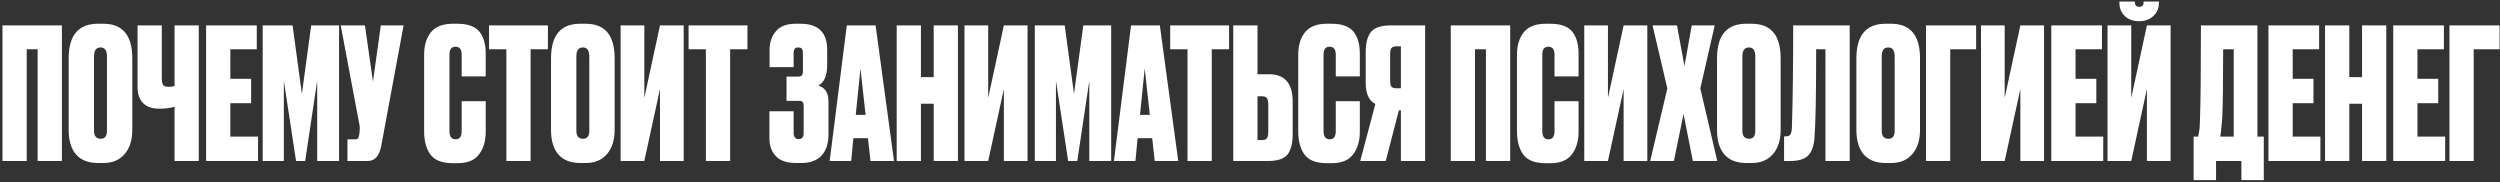 <?xml version="1.0" encoding="UTF-8"?> <svg xmlns="http://www.w3.org/2000/svg" width="823" height="60" viewBox="0 0 823 60" fill="none"><rect x="0" y="0" width="823" height="60" fill="#333333" stroke="none"/><path d="M0.814 53V8.36H20.374V53H12.394V16.22H8.794V53H0.814ZM43.549 19.16V42.8C43.549 46.12 42.709 48.76 41.029 50.72C39.349 52.68 37.029 53.66 34.069 53.66H32.269C29.109 53.66 26.709 52.74 25.069 50.9C23.429 49.02 22.609 46.32 22.609 42.8V19.22C22.609 11.62 25.809 7.82 32.209 7.82H34.009C40.369 7.82 43.549 11.6 43.549 19.16ZM35.209 43.04V18.56C35.209 16.6 34.509 15.62 33.109 15.62C31.669 15.62 30.949 16.6 30.949 18.56V43.04C30.949 44.8 31.689 45.68 33.169 45.68C34.529 45.68 35.209 44.8 35.209 43.04ZM57.461 53V35.12C56.141 35.56 54.541 35.78 52.661 35.78H52.481C50.041 35.78 48.221 35.14 47.021 33.86C45.861 32.58 45.281 30.84 45.281 28.64V8.36H53.261V25.7C53.261 26.86 53.421 27.64 53.741 28.04C54.101 28.4 54.701 28.58 55.541 28.58H55.661C56.381 28.58 56.981 28.48 57.461 28.28V8.36H65.441V53H57.461ZM67.848 8.36H84.528V16.22H75.828V25.94H82.668V33.98H75.828V44.96H84.948V53H67.848V8.36ZM86.481 53V8.36H96.321L99.381 30.92L102.441 8.36H111.621V53H104.421V26.6L100.461 53H97.461L93.441 26.6V53H86.481ZM132.863 8.36L125.483 48.14C124.843 51.38 123.363 53 121.043 53H114.383V45.86H116.963C117.443 45.86 117.743 45.76 117.863 45.56C118.023 45.32 118.163 44.88 118.283 44.24L118.403 42.98C118.483 42.3 118.463 41.7 118.343 41.18L112.163 8.36H120.143L122.783 26.9L125.363 8.36H132.863ZM151.981 43.16V33.32H159.901V43.4C159.901 46.4 159.161 48.88 157.681 50.84C156.241 52.76 153.901 53.72 150.661 53.72H149.041C145.521 53.72 143.061 52.76 141.661 50.84C140.301 48.92 139.621 46.36 139.621 43.16V17.96C139.621 14.96 140.361 12.52 141.841 10.64C143.361 8.76 145.761 7.82 149.041 7.82H150.661C152.501 7.82 154.041 8.08 155.281 8.6C156.561 9.12 157.521 9.88 158.161 10.88C158.801 11.84 159.241 12.86 159.481 13.94C159.761 15.02 159.901 16.26 159.901 17.66V25.16H151.981V17.96C151.981 16.24 151.301 15.38 149.941 15.38C148.621 15.38 147.961 16.24 147.961 17.96V43.16C147.961 44.96 148.641 45.86 150.001 45.86C151.321 45.86 151.981 44.96 151.981 43.16ZM160.994 8.36H180.374V16.22H174.674V53H166.694V16.22H160.994V8.36ZM202.338 19.16V42.8C202.338 46.12 201.498 48.76 199.818 50.72C198.138 52.68 195.818 53.66 192.858 53.66H191.058C187.898 53.66 185.498 52.74 183.858 50.9C182.218 49.02 181.398 46.32 181.398 42.8V19.22C181.398 11.62 184.598 7.82 190.998 7.82H192.798C199.158 7.82 202.338 11.6 202.338 19.16ZM193.998 43.04V18.56C193.998 16.6 193.298 15.62 191.898 15.62C190.458 15.62 189.738 16.6 189.738 18.56V43.04C189.738 44.8 190.478 45.68 191.958 45.68C193.318 45.68 193.998 44.8 193.998 43.04ZM217.27 53V29.3L212.11 53H204.31V8.36H212.11V32.24L217.27 8.36H225.07V53H217.27ZM226.677 8.36H246.057V16.22H240.357V53H232.377V16.22H226.677V8.36ZM261.267 17.66V22.1H253.347V16.34C253.347 13.98 254.027 11.98 255.387 10.34C256.747 8.66 258.907 7.82 261.867 7.82H263.547C269.387 7.82 272.307 10.68 272.307 16.4V21.38C272.307 24.86 271.347 27.12 269.427 28.16C271.627 28.88 272.727 30.58 272.727 33.26V44.42C272.727 47.34 271.947 49.62 270.387 51.26C268.867 52.86 266.687 53.66 263.847 53.66H262.167C259.047 53.66 256.787 52.9 255.387 51.38C253.987 49.86 253.287 47.94 253.287 45.62V36.62H261.267V43.7C261.267 45.1 261.827 45.8 262.947 45.8C264.027 45.8 264.567 45.1 264.567 43.7V35C264.567 34.32 264.467 33.86 264.267 33.62C264.107 33.34 263.707 33.2 263.067 33.2H258.927V25.22H262.647C263.327 25.22 263.767 25.08 263.967 24.8C264.207 24.52 264.327 24 264.327 23.24V17.66C264.327 16.86 264.207 16.32 263.967 16.04C263.767 15.76 263.367 15.62 262.767 15.62C262.247 15.62 261.867 15.76 261.627 16.04C261.387 16.32 261.267 16.86 261.267 17.66ZM286.568 53L285.728 45.5H280.928L280.208 53H273.128L278.768 8.36H288.248L294.308 53H286.568ZM283.268 22.52L281.708 37.82H284.948L283.268 22.52ZM303.172 34.16V53H295.192V8.36H303.172V25.4H307.372V8.36H315.352V53H307.372V34.16H303.172ZM330.473 53V29.3L325.313 53H317.513V8.36H325.313V32.24L330.473 8.36H338.273V53H330.473ZM340.66 53V8.36H350.5L353.56 30.92L356.62 8.36H365.8V53H358.6V26.6L354.64 53H351.64L347.62 26.6V53H340.66ZM380.142 53L379.302 45.5H374.502L373.782 53H366.702L372.342 8.36H381.822L387.882 53H380.142ZM376.842 22.52L375.282 37.82H378.522L376.842 22.52ZM385.232 8.36H404.612V16.22H398.912V53H390.932V16.22H385.232V8.36ZM413.97 24.44H417.75C422.95 24.44 425.55 27.44 425.55 33.44V44.24C425.55 47.24 424.97 49.46 423.81 50.9C422.69 52.3 420.53 53 417.33 53H405.99V8.36H413.97V24.44ZM413.97 46.1H415.47C416.31 46.1 416.85 45.9 417.09 45.5C417.37 45.06 417.51 44.4 417.51 43.52V34.22C417.51 33.38 417.37 32.76 417.09 32.36C416.85 31.92 416.31 31.7 415.47 31.7H413.97V46.1ZM439.735 43.16V33.32H447.655V43.4C447.655 46.4 446.915 48.88 445.435 50.84C443.995 52.76 441.655 53.72 438.415 53.72H436.795C433.275 53.72 430.815 52.76 429.415 50.84C428.055 48.92 427.375 46.36 427.375 43.16V17.96C427.375 14.96 428.115 12.52 429.595 10.64C431.115 8.76 433.515 7.82 436.795 7.82H438.415C440.255 7.82 441.795 8.08 443.035 8.6C444.315 9.12 445.275 9.88 445.915 10.88C446.555 11.84 446.995 12.86 447.235 13.94C447.515 15.02 447.655 16.26 447.655 17.66V25.16H439.735V17.96C439.735 16.24 439.055 15.38 437.695 15.38C436.375 15.38 435.715 16.24 435.715 17.96V43.16C435.715 44.96 436.395 45.86 437.755 45.86C439.075 45.86 439.735 44.96 439.735 43.16ZM461.172 36.32H460.512L456.192 53H447.792L452.772 34.22C450.652 33.18 449.592 30.88 449.592 27.32V17.12C449.592 14.16 450.172 11.96 451.332 10.52C452.492 9.08 454.672 8.36 457.872 8.36H469.152V53H461.172V36.32ZM461.172 29.06V15.26H459.672C458.832 15.26 458.272 15.48 457.992 15.92C457.752 16.32 457.632 16.96 457.632 17.84V26.54C457.632 27.38 457.752 28.02 457.992 28.46C458.272 28.86 458.832 29.06 459.672 29.06H461.172ZM477.591 53V8.36H497.151V53H489.171V16.22H485.571V53H477.591ZM511.747 43.16V33.32H519.667V43.4C519.667 46.4 518.927 48.88 517.447 50.84C516.007 52.76 513.667 53.72 510.427 53.72H508.807C505.287 53.72 502.827 52.76 501.427 50.84C500.067 48.92 499.387 46.36 499.387 43.16V17.96C499.387 14.96 500.127 12.52 501.607 10.64C503.127 8.76 505.527 7.82 508.807 7.82H510.427C512.267 7.82 513.807 8.08 515.047 8.6C516.327 9.12 517.287 9.88 517.927 10.88C518.567 11.84 519.007 12.86 519.247 13.94C519.527 15.02 519.667 16.26 519.667 17.66V25.16H511.747V17.96C511.747 16.24 511.067 15.38 509.707 15.38C508.387 15.38 507.727 16.24 507.727 17.96V43.16C507.727 44.96 508.407 45.86 509.767 45.86C511.087 45.86 511.747 44.96 511.747 43.16ZM534.496 53V29.3L529.336 53H521.536V8.36H529.336V32.24L534.496 8.36H542.296V53H534.496ZM548.884 29.12L544.024 8.36H552.064L554.524 21.74L556.924 8.36H564.484L559.744 29.12L565.324 53H557.284L554.224 37.52L551.044 53H543.244L548.884 29.12ZM586.186 19.16V42.8C586.186 46.12 585.346 48.76 583.666 50.72C581.986 52.68 579.666 53.66 576.706 53.66H574.906C571.746 53.66 569.346 52.74 567.706 50.9C566.066 49.02 565.246 46.32 565.246 42.8V19.22C565.246 11.62 568.446 7.82 574.846 7.82H576.646C583.006 7.82 586.186 11.6 586.186 19.16ZM577.846 43.04V18.56C577.846 16.6 577.146 15.62 575.746 15.62C574.306 15.62 573.586 16.6 573.586 18.56V43.04C573.586 44.8 574.326 45.68 575.806 45.68C577.166 45.68 577.846 44.8 577.846 43.04ZM600.938 53V16.22H597.878C597.878 31.06 597.698 40.7 597.338 45.14C597.178 47.9 596.498 49.9 595.298 51.14C594.138 52.38 592.138 53 589.298 53H587.318V44.9H587.798C588.598 44.9 589.138 44.68 589.418 44.24C589.698 43.76 589.858 42.98 589.898 41.9C590.178 32.94 590.318 21.76 590.318 8.36H608.918V53H600.938ZM632.065 19.16V42.8C632.065 46.12 631.225 48.76 629.545 50.72C627.865 52.68 625.545 53.66 622.585 53.66H620.785C617.625 53.66 615.225 52.74 613.585 50.9C611.945 49.02 611.125 46.32 611.125 42.8V19.22C611.125 11.62 614.325 7.82 620.725 7.82H622.525C628.885 7.82 632.065 11.6 632.065 19.16ZM623.725 43.04V18.56C623.725 16.6 623.025 15.62 621.625 15.62C620.185 15.62 619.465 16.6 619.465 18.56V43.04C619.465 44.8 620.205 45.68 621.685 45.68C623.045 45.68 623.725 44.8 623.725 43.04ZM634.036 53V8.36H650.536V16.22H642.016V53H634.036ZM665.102 53V29.3L659.942 53H652.142V8.36H659.942V32.24L665.102 8.36H672.902V53H665.102ZM675.289 8.36H691.969V16.22H683.269V25.94H690.109V33.98H683.269V44.96H692.389V53H675.289V8.36ZM706.762 53V29.3L701.602 53H693.802V8.36H701.602V32.24L706.762 8.36H714.562V53H706.762ZM704.362 6.98H704.122C702.242 6.98 700.702 6.42 699.502 5.3C698.302 4.18 697.702 2.68 697.702 0.8V0.5H702.802V0.68C702.802 1.72 703.262 2.24 704.182 2.24H704.302C705.222 2.24 705.682 1.72 705.682 0.68V0.5H710.722V0.8C710.722 2.68 710.102 4.18 708.862 5.3C707.622 6.42 706.122 6.98 704.362 6.98ZM737.862 59.3V53H729.522V59.3H722.142V44.96H723.642C723.802 44.2 723.882 43.78 723.882 43.7C724.082 42.78 724.202 41.34 724.242 39.38C724.442 33.3 724.542 22.96 724.542 8.36H743.142V44.96H745.242V59.3H737.862ZM731.562 38.84C731.282 41.76 731.142 43.26 731.142 43.34L730.902 44.96H735.342V16.22H731.862C731.862 26.98 731.762 34.52 731.562 38.84ZM746.774 8.36H763.454V16.22H754.754V25.94H761.594V33.98H754.754V44.96H763.874V53H746.774V8.36ZM773.386 34.16V53H765.406V8.36H773.386V25.4H777.586V8.36H785.566V53H777.586V34.16H773.386ZM787.848 8.36H804.528V16.22H795.828V25.94H802.668V33.98H795.828V44.96H804.948V53H787.848V8.36ZM806.361 53V8.36H822.861V16.22H814.341V53H806.361Z" fill="white"></path></svg> 